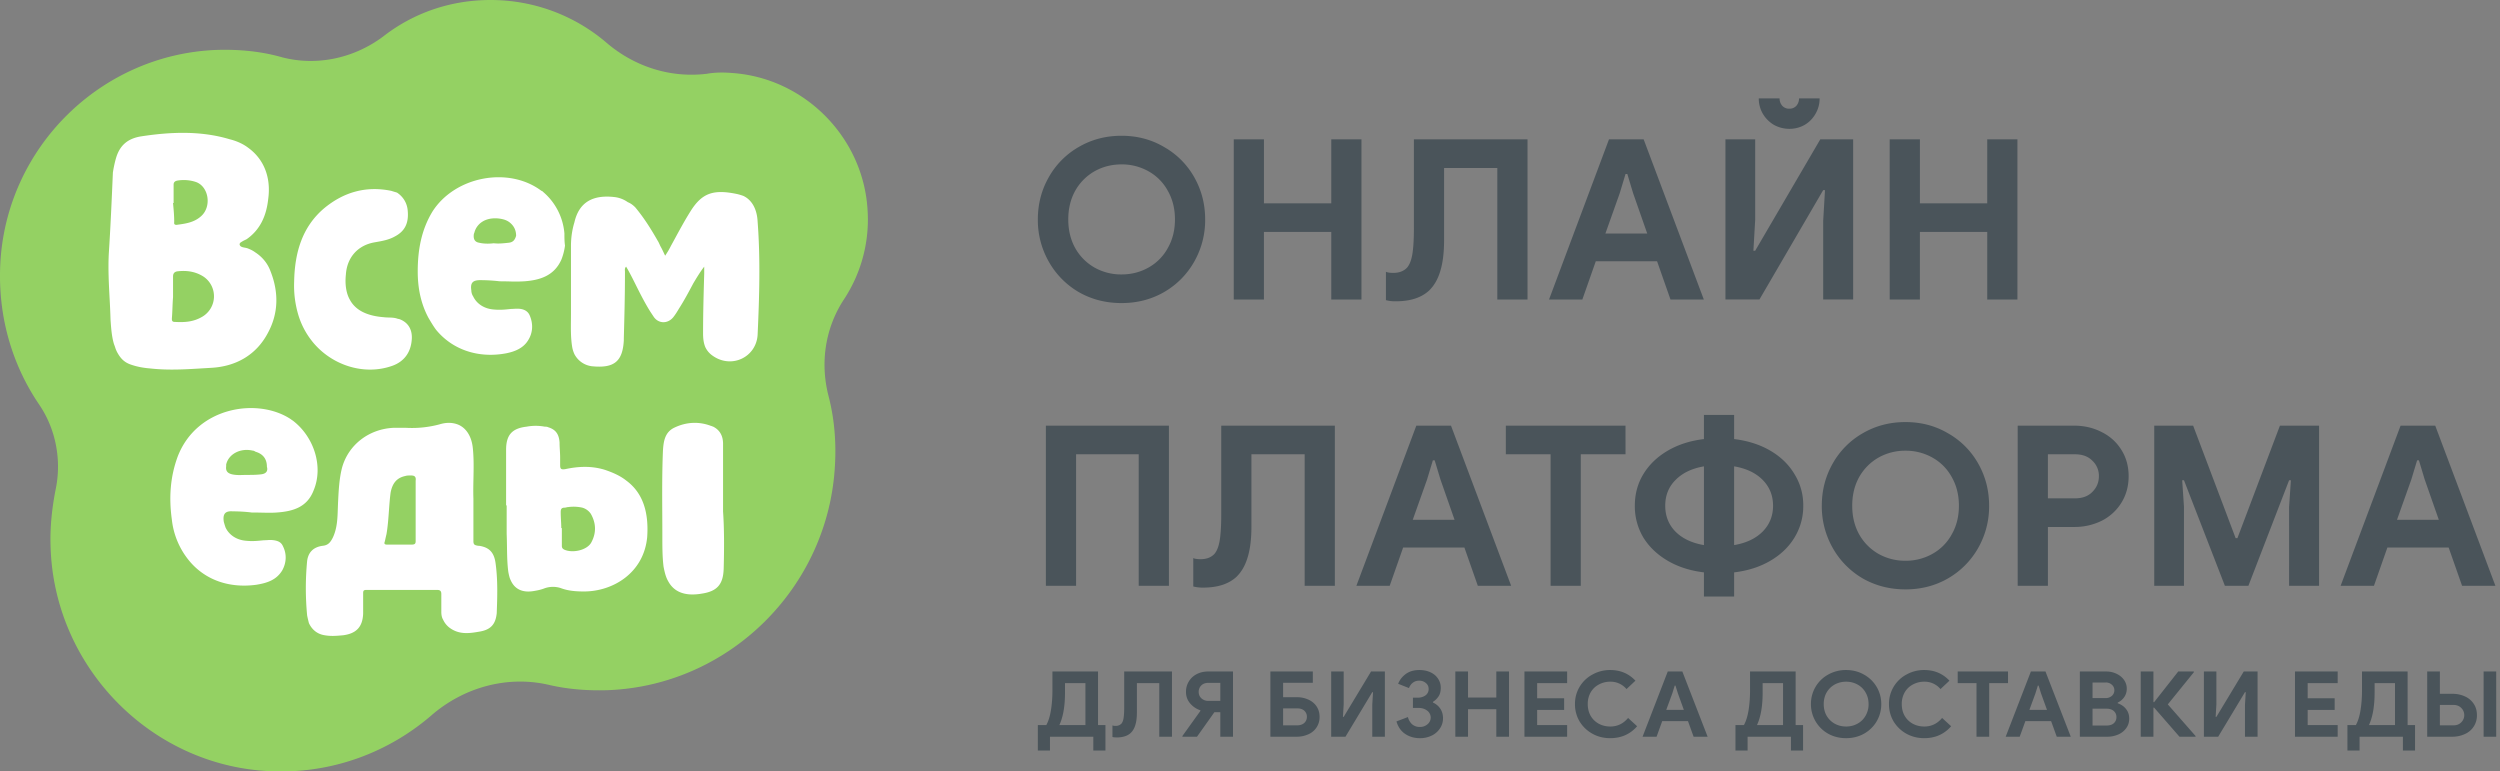 <?xml version="1.0" encoding="UTF-8"?> <svg xmlns="http://www.w3.org/2000/svg" width="175" height="54" fill="none"><rect width="100%" height="100%" fill="#808080" stroke="none"/> <path fill-rule="evenodd" clip-rule="evenodd" d="M51.29 5.113c5.03.365 9.125 4.486 9.437 9.546a10.153 10.153 0 0 1-1.66 6.313c-1.296 1.982-1.659 4.382-1.088 6.678.414 1.565.57 3.234.466 4.956-.466 8.503-7.362 15.337-15.812 15.703-1.452.052-2.852-.053-4.2-.366-2.903-.678-5.962.157-8.243 2.14-2.904 2.503-6.74 4.016-10.888 3.912-8.502-.157-15.501-7.147-15.76-15.703-.052-1.409.103-2.765.362-4.07.415-2.034 0-4.225-1.192-5.946C.846 25.51-.14 22.172.016 18.572c.363-8.19 7-14.764 15.139-15.077 1.607-.052 3.162.105 4.614.522 2.437.626 5.029.052 7.05-1.46C28.895.938 31.487 0 34.338 0c3.06 0 5.859 1.096 8.036 2.921 1.97 1.722 4.51 2.557 7.103 2.244.57-.105 1.193-.105 1.815-.052Z" fill="#94D163"></path> <path fill-rule="evenodd" clip-rule="evenodd" d="M44.47 14.516c.604.725 1.086 1.49 1.569 2.336.052.078.087.157.127.245.022.05.045.101.074.158.078.132.14.264.207.406l.002.005.024.05.015.033.073.151c.161-.242.282-.443.402-.685.092-.166.183-.335.275-.504.352-.648.71-1.306 1.092-1.913.804-1.29 1.608-1.571 3.297-1.209.16.04.281.08.402.121.603.282.965.927 1.005 1.813.2 2.619.12 5.278 0 7.896-.08 1.572-1.81 2.418-3.136 1.49a1.504 1.504 0 0 1-.523-.603c-.12-.282-.16-.605-.16-.967 0-1.41.04-2.82.08-4.19v-.484c-.281.363-.523.766-.764 1.169-.321.604-.643 1.208-1.005 1.772-.12.202-.241.403-.402.605-.402.483-1.045.443-1.367-.04l-.241-.363c-.402-.645-.724-1.29-1.045-1.934-.201-.403-.402-.806-.643-1.209-.097.097-.09.194-.084.29v.015l.002.015.001.043v.161c0 1.49-.04 3.022-.08 4.512v.121c-.08 1.49-.684 1.974-2.252 1.813a1.592 1.592 0 0 1-1.206-.846 1.997 1.997 0 0 1-.16-.524c-.097-.612-.09-1.224-.084-1.837l.003-.459v-4.754c0-.564.08-1.128.241-1.652.322-1.41 1.287-1.934 2.774-1.772a2 2 0 0 1 .965.362c.201.08.362.202.523.363ZM42.316 32.88c.597.198 1.115.436 1.513.753 1.195.872 1.593 2.26 1.474 3.964-.24 2.537-2.43 3.806-4.42 3.806-.558 0-1.115-.04-1.633-.238a1.77 1.77 0 0 0-1.195.04 3.142 3.142 0 0 1-.551.142l-.042.008-.044.008c-.836.159-1.394-.119-1.672-.753-.08-.158-.12-.357-.16-.555-.08-.582-.088-1.182-.097-1.788-.005-.302-.009-.605-.022-.908v-1.982h-.04v-3.885c0-1.03.398-1.506 1.434-1.625a3.44 3.44 0 0 1 1.274 0c.08 0 .16 0 .239.04.518.158.756.475.796 1.07 0 .178.01.357.02.535.01.178.02.357.02.535v.516c0 .277.08.317.358.277.916-.198 1.832-.238 2.748.04Zm-2.827 5.59c.597.277 1.633.039 1.911-.516.359-.674.319-1.348-.04-1.982a1.074 1.074 0 0 0-.597-.436 2.807 2.807 0 0 0-.995-.04c-.04 0-.08.01-.12.02-.04.01-.08.02-.12.02-.238 0-.278.119-.278.317 0 .203.01.396.02.584.01.178.02.352.02.526h.04v1.229c0 .08 0 .198.159.277Zm-19.012-9.04-.015-.01a.567.567 0 0 1-.083-.06c-2.273-1.539-6.573-.932-7.937 2.59-.538 1.456-.62 2.913-.414 4.41a5.453 5.453 0 0 0 1.2 2.874c.991 1.214 2.604 1.983 4.712 1.7.744-.121 1.406-.324 1.82-1.012.288-.526.33-1.133.04-1.7-.124-.283-.372-.364-.62-.404a1.888 1.888 0 0 0-.451-.01c-.083.005-.167.01-.252.01l-.056.005c-.39.039-.748.074-1.142.035-.703-.04-1.24-.405-1.489-.93a5.024 5.024 0 0 1-.124-.405c-.082-.527.083-.77.62-.729.497 0 1.034.04 1.323.081.268 0 .504.005.72.01.387.009.714.016 1.058-.01 1.116-.08 2.108-.364 2.563-1.538.703-1.66.041-3.723-1.405-4.857a.274.274 0 0 0-.046-.035l-.022-.015Zm-2.206 3.774c-.33.04-.662.04-.992.04-.082 0-.164.003-.247.005-.25.008-.507.016-.787-.045-.33-.081-.455-.243-.413-.567v-.121c.165-.729.992-1.174 1.86-.971.06 0 .099.021.148.049l.028.016.03.015c.538.162.786.527.786 1.053.083.283-.041.486-.413.526Zm15.603 5.081c.49.163.735.529.816 1.139.164 1.18.123 2.359.082 3.498-.082.813-.45 1.18-1.266 1.301-.694.122-1.388.203-2.042-.285a1.465 1.465 0 0 1-.45-.569c-.08-.122-.122-.325-.122-.529v-1.26c0-.204-.081-.285-.285-.285h-4.942c-.204 0-.245.04-.245.244v1.423c-.04.936-.49 1.383-1.388 1.505l-.039.004c-.434.039-.832.075-1.268-.004-.531-.081-.899-.407-1.103-.854-.04-.163-.081-.325-.122-.529a19.93 19.93 0 0 1 0-3.823c.081-.61.449-.976 1.102-1.057.368-.04.531-.244.695-.57.306-.644.329-1.345.351-2.056l.016-.424.002-.03c.04-.805.082-1.647.284-2.41.45-1.587 1.878-2.685 3.594-2.766h.898a7.44 7.44 0 0 0 2.328-.244c.53-.163.98-.122 1.348.04.53.244.898.814.98 1.627.073.708.059 1.415.044 2.123-.01.472-.02.944-.003 1.416v2.969c0 .244.081.284.326.325.123 0 .286.04.409.081Zm-6.739-.162h1.675c.245 0 .286-.082.286-.244v-4.23c.04-.285-.082-.366-.327-.366-.163 0-.286 0-.409.04-.571.123-.898.489-1.02 1.18-.053.403-.083.822-.114 1.242v.001c-.04.554-.08 1.113-.172 1.645-.02.08-.041.172-.062.264l-.03.138-.03.126c-.082.204.08.204.203.204Zm23.52 1.74c-.041 1.045-.462 1.528-1.514 1.688-1.136.201-1.935-.08-2.356-.844-.168-.281-.252-.603-.337-1.045-.084-.683-.084-1.407-.084-2.13 0-.504-.002-1.005-.005-1.505-.008-1.494-.016-2.978.047-4.484.042-.643.127-1.286.8-1.608.841-.402 1.725-.442 2.566-.12.021 0 .042.01.063.02.021.01.042.02.063.02.505.24.716.683.716 1.206v4.743c.084 1.165.084 2.612.042 4.06ZM38.025 13.44a4.27 4.27 0 0 1 1.484 2.904c0 .282 0 .564.041.847a4.182 4.182 0 0 1-.247.968c-.495 1.13-1.484 1.452-2.598 1.532a10.1 10.1 0 0 1-1.04.01c-.214-.005-.442-.01-.692-.01-.33-.04-.824-.08-1.36-.08-.536 0-.701.201-.619.726 0 .12.041.282.124.403.247.524.783.887 1.484.928.413.04.784 0 1.155-.04.066 0 .136-.005.209-.01.155-.008.324-.018.492.01.247.04.495.16.618.443.248.565.248 1.21-.123 1.775-.33.524-.907.766-1.526.887-1.938.363-3.752-.242-4.907-1.654-.206-.282-.37-.564-.536-.846-.536-1.009-.742-2.098-.742-3.227 0-1.492.247-2.904 1.03-4.195 1.568-2.46 5.32-3.186 7.629-1.452.041 0 .083.04.124.081Zm-2.447 3.555.055-.006c.289-.04.413-.201.495-.484 0-.403-.165-.726-.495-.968a1.243 1.243 0 0 0-.33-.161c-.536-.161-1.154-.121-1.566.161a1.268 1.268 0 0 0-.536.766c-.042.081-.042.162-.042.242 0 .242.124.404.371.444.33.08.701.08 1.031.04.353.039.668.004 1.017-.034Zm-7.037-2.241c.079.86-.197 1.432-.905 1.8-.417.237-.907.322-1.365.4l-.052.01c-1.18.205-1.929 1.064-2.007 2.251-.08.737.039 1.35.275 1.76.433.819 1.338 1.146 2.362 1.228.125.016.245.02.363.023.178.005.353.01.542.059.04.02.088.03.138.04a.55.55 0 0 1 .137.041c.59.246.866.778.788 1.474-.08.86-.551 1.473-1.339 1.76-2.046.737-4.368-.082-5.667-1.76a5.482 5.482 0 0 1-.905-1.719 7.151 7.151 0 0 1-.315-2.415c.039-2.005.55-3.806 2.086-5.116 1.377-1.146 2.952-1.596 4.723-1.228.059.02.128.041.197.062.068.02.137.04.196.06.433.287.709.738.748 1.27ZM17.876 17.67c.49.321.858.764 1.063 1.326.572 1.448.572 2.936-.205 4.343-.817 1.528-2.248 2.332-4.006 2.412l-.517.031c-1.218.075-2.44.15-3.693.01-.49-.04-.94-.121-1.39-.282-.449-.16-.694-.442-.899-.804a1.93 1.93 0 0 1-.172-.402c-.023-.067-.046-.134-.073-.201-.16-.511-.202-1.1-.242-1.652l-.003-.037a58.711 58.711 0 0 0-.069-1.566c-.054-1.031-.108-2.056-.054-3.098.123-1.89.205-3.78.286-5.67a8.08 8.08 0 0 1 .205-.964c.245-.885.776-1.408 1.757-1.568 2.085-.322 4.21-.403 6.213.2.49.121.94.322 1.308.604 1.104.804 1.595 2.09 1.39 3.578-.122 1.126-.531 2.131-1.512 2.815l-.246.12a1.772 1.772 0 0 1-.075.047c-.093.054-.17.1-.17.195.029.168.198.2.367.23.072.014.144.027.206.051.204.08.367.16.53.282Zm-5.477-5.026c-.164.04-.246.12-.246.281v1.287h-.04l.009.101c.037.403.072.777.072 1.185l-.001.053c-.005.1-.01.189.165.189.613-.08 1.226-.161 1.716-.604.777-.683.532-2.13-.408-2.412a2.715 2.715 0 0 0-1.267-.08Zm-.164 9.89c.695.04 1.308 0 1.921-.361a1.659 1.659 0 0 0 .082-2.815c-.572-.362-1.185-.442-1.84-.362-.204.04-.285.161-.285.362v1.448c-.02.241-.031.492-.041.744-.01.25-.02.502-.041.743 0 .121 0 .242.204.242Z" fill="#fff"></path> <path d="M77.381 50.754v1.785h-.849v-.97h-3.034v.97h-.849v-1.785h.593c.144-.26.252-.602.322-1.027.07-.43.106-.895.106-1.396v-1.327h3.192v3.75h.52Zm-1.401 0V47.82h-1.43v.656c0 .953-.131 1.711-.394 2.277h1.823Zm2.188.866c-.123 0-.222-.01-.296-.031v-.81a.535.535 0 0 0 .217.032.538.538 0 0 0 .401-.147c.075-.08.128-.208.158-.382.03-.179.046-.43.046-.753v-2.525h3.344v4.566h-.889v-3.75h-1.566v2.06c0 .353-.037.646-.112.88-.07.23-.18.414-.33.555-.227.204-.552.306-.973.306Zm4.602-.101 1.257-1.754v-.044a1.593 1.593 0 0 1-.724-.491 1.201 1.201 0 0 1-.283-.785 1.371 1.371 0 0 1 .75-1.256c.237-.123.509-.185.816-.185h1.724v4.566h-.888v-1.715h-.415L83.79 51.57h-1.02v-.051Zm2.652-2.455V47.8h-.836c-.21 0-.377.062-.5.185a.62.62 0 0 0-.178.447c0 .182.064.333.191.452a.717.717 0 0 0 .5.179h.823Zm3.506-2.06h2.969v.791h-2.08v1.008h.948c.298 0 .568.055.809.165.246.106.439.264.58.472.144.208.216.455.216.74a1.293 1.293 0 0 1-.796 1.224 1.95 1.95 0 0 1-.81.166h-1.836v-4.566Zm1.876 3.769c.206 0 .37-.056.494-.166a.56.56 0 0 0 .184-.427.558.558 0 0 0-.178-.428c-.118-.11-.285-.165-.5-.165h-.987v1.186h.987Zm2.379-3.769h.875V49.3l-.052.88h.052l1.916-3.176h.967v4.566h-.882v-2.238l.053-.88h-.053l-1.876 3.118h-1v-4.566Zm6.209 4.668c-.39 0-.735-.1-1.033-.3-.294-.2-.496-.49-.606-.873l.803-.306a.977.977 0 0 0 .303.516.812.812 0 0 0 .533.178.78.78 0 0 0 .533-.19.598.598 0 0 0-.02-.95c-.162-.128-.368-.192-.618-.192h-.382v-.72h.342a.887.887 0 0 0 .54-.16.535.535 0 0 0 .217-.46.502.502 0 0 0-.191-.4.682.682 0 0 0-.474-.167.687.687 0 0 0-.454.153.834.834 0 0 0-.257.364l-.757-.3c.097-.26.27-.484.52-.676.255-.191.575-.287.961-.287.294 0 .555.053.783.16.229.106.404.255.527.446.127.187.191.4.191.638s-.048.433-.145.586a1.29 1.29 0 0 1-.401.396v.05c.215.098.386.24.513.428.127.187.191.412.191.676 0 .255-.07.489-.211.701a1.42 1.42 0 0 1-.572.504 1.842 1.842 0 0 1-.836.185Zm2.481-4.668h.888v1.824h1.981v-1.824h.889v4.566h-.889v-1.926h-1.981v1.926h-.888v-4.566Zm4.839 0h2.988v.817h-2.099v1.058h1.889v.816h-1.889v1.059h2.099v.816h-2.988v-4.566Zm6.004 4.668c-.456 0-.873-.104-1.25-.313a2.414 2.414 0 0 1-.896-.86 2.345 2.345 0 0 1-.322-1.212 2.312 2.312 0 0 1 1.218-2.066 2.502 2.502 0 0 1 1.25-.319c.711 0 1.299.249 1.764.746l-.625.587a1.448 1.448 0 0 0-1.132-.517c-.294 0-.562.066-.803.198-.242.128-.433.31-.573.549a1.629 1.629 0 0 0-.204.822c0 .31.068.584.204.823.14.238.331.423.573.554.241.128.509.192.803.192.495 0 .91-.2 1.243-.6l.632.58c-.232.273-.509.48-.829.625-.316.14-.667.21-1.053.21Zm4.028-4.668h1.02l1.77 4.566h-.98l-.395-1.09h-1.804l-.394 1.09h-.981l1.764-4.566Zm1.125 2.685-.414-1.148-.172-.548h-.052l-.171.548-.421 1.148h1.23Zm8.346 1.065v1.785h-.849v-.97h-3.034v.97h-.849v-1.785h.592c.145-.26.252-.602.323-1.027.07-.43.105-.895.105-1.396v-1.327h3.192v3.75h.52Zm-1.402 0V47.82h-1.428v.656c0 .953-.132 1.711-.395 2.277h1.823Zm4.414.918c-.461 0-.88-.104-1.257-.313a2.36 2.36 0 0 1-1.204-2.072 2.334 2.334 0 0 1 1.204-2.066 2.514 2.514 0 0 1 1.257-.319c.461 0 .878.107 1.251.32a2.335 2.335 0 0 1 1.211 2.066 2.348 2.348 0 0 1-1.211 2.072c-.373.208-.79.312-1.251.312Zm0-.816c.29 0 .555-.066.796-.198.242-.132.43-.317.566-.555a1.57 1.57 0 0 0 .211-.816c0-.306-.07-.578-.211-.816a1.423 1.423 0 0 0-.566-.555 1.63 1.63 0 0 0-.796-.197 1.63 1.63 0 0 0-.796.197 1.483 1.483 0 0 0-.566.555c-.136.238-.204.51-.204.816 0 .306.068.578.204.816.14.238.329.423.566.555.241.132.507.198.796.198Zm5.47.816c-.457 0-.873-.104-1.251-.313a2.418 2.418 0 0 1-.895-.86 2.345 2.345 0 0 1-.322-1.212 2.312 2.312 0 0 1 1.217-2.066 2.505 2.505 0 0 1 1.251-.319c.711 0 1.299.249 1.764.746l-.626.587a1.445 1.445 0 0 0-1.132-.517 1.65 1.65 0 0 0-.803.198c-.241.128-.432.31-.572.549a1.629 1.629 0 0 0-.204.822c0 .31.068.584.204.823.14.238.331.423.572.554.242.128.509.192.803.192.496 0 .911-.2 1.244-.6l.632.58c-.232.273-.509.48-.829.625-.316.14-.667.21-1.053.21Zm3.659-3.852h-1.316v-.816h3.521v.817h-1.316v3.749h-.889v-3.75Zm3.807-.816h1.02l1.771 4.566h-.981l-.395-1.09h-1.803l-.395 1.09h-.981l1.764-4.566Zm1.126 2.685-.415-1.148-.171-.548h-.053l-.171.548-.421 1.148h1.231Zm2.301-2.685h1.843c.263 0 .504.053.724.16.223.106.399.25.526.433s.191.383.191.6c0 .23-.059.43-.178.6a1.12 1.12 0 0 1-.454.382v.05c.246.086.441.222.586.409.145.183.217.404.217.663 0 .25-.07.474-.21.67-.136.19-.323.34-.56.446a1.91 1.91 0 0 1-.777.153h-1.908v-4.566Zm1.777 1.862a.668.668 0 0 0 .461-.153.51.51 0 0 0 .177-.395.492.492 0 0 0-.171-.383.608.608 0 0 0-.441-.16h-.915v1.091h.889Zm.099 1.92c.215 0 .381-.054.5-.16a.548.548 0 0 0 .184-.427.548.548 0 0 0-.184-.427c-.123-.11-.299-.166-.527-.166h-.961v1.18h.988Zm2.385-3.782h.889v2.143h.052l1.685-2.143h1.093v.051l-1.823 2.251 1.941 2.213v.05h-1.125l-1.771-2.033h-.052v2.034h-.889v-4.566Zm4.422 0h.875V49.3l-.052.88h.052l1.915-3.176h.968v4.566h-.882v-2.238l.053-.88h-.053l-1.876 3.118h-1v-4.566Zm6.376 0h2.988v.817h-2.1v1.058h1.889v.816h-1.889v1.059h2.1v.816h-2.988v-4.566Zm8.403 3.75v1.785h-.849v-.97h-3.034v.97h-.849v-1.785h.592c.145-.26.252-.602.322-1.027.071-.43.106-.895.106-1.396v-1.327h3.192v3.75h.52Zm-1.402 0V47.82h-1.428v.656c0 .953-.132 1.711-.395 2.277h1.823Zm2.254-3.75h.888v1.563h.869a2.1 2.1 0 0 1 .862.172c.263.114.472.285.625.51.158.225.237.495.237.81a1.404 1.404 0 0 1-.862 1.332 2.069 2.069 0 0 1-.862.179h-1.757v-4.566Zm3.949 0h.881v4.566h-.881v-4.566Zm-2.113 3.769c.228 0 .41-.07.546-.21a.685.685 0 0 0 .211-.504.685.685 0 0 0-.211-.504c-.136-.14-.318-.21-.546-.21h-.948v1.428h.948ZM78.505 21.215c-1.096 0-2.093-.255-2.99-.767a5.705 5.705 0 0 1-2.098-2.13 5.873 5.873 0 0 1-.768-2.958c0-1.075.256-2.062.768-2.96a5.588 5.588 0 0 1 2.098-2.113c.897-.522 1.894-.783 2.99-.783 1.096 0 2.088.26 2.975.783a5.555 5.555 0 0 1 2.114 2.113c.511.898.767 1.885.767 2.96a5.873 5.873 0 0 1-.767 2.959 5.67 5.67 0 0 1-2.114 2.13c-.887.51-1.879.766-2.975.766Zm0-2.004c.69 0 1.32-.161 1.895-.485a3.45 3.45 0 0 0 1.346-1.362c.334-.585.501-1.253.501-2.004 0-.752-.167-1.42-.5-2.004a3.45 3.45 0 0 0-1.347-1.363 3.792 3.792 0 0 0-1.895-.485c-.689 0-1.32.162-1.894.485a3.591 3.591 0 0 0-1.347 1.363c-.323.584-.485 1.252-.485 2.004 0 .751.162 1.42.485 2.004a3.59 3.59 0 0 0 1.347 1.362 3.792 3.792 0 0 0 1.894.485Zm7.858-9.457h2.113v4.478h4.713V9.754h2.114v11.211h-2.114v-4.729h-4.713v4.729h-2.113V9.755ZM97.72 21.09a2.58 2.58 0 0 1-.705-.078v-1.989c.105.053.277.079.517.079.407 0 .725-.12.955-.36.177-.199.303-.512.376-.94.073-.438.11-1.054.11-1.847v-6.2h7.953v11.21h-2.114v-9.206h-3.726v5.057c0 .866-.089 1.586-.266 2.16-.167.564-.428 1.018-.783 1.363-.543.5-1.315.751-2.317.751Zm14.909-11.336h2.427l4.211 11.211h-2.333l-.939-2.677h-4.29l-.94 2.677h-2.332l4.196-11.21Zm2.677 6.592-.986-2.818-.407-1.347h-.126l-.407 1.347-1.002 2.818h2.928Zm5.475-6.592h2.082v5.637l-.125 2.16h.125l4.557-7.797h2.301v11.211h-2.098v-5.496l.126-2.16h-.126l-4.462 7.656h-2.38V9.755Zm4.478-.735c-.376 0-.731-.09-1.065-.267a2.215 2.215 0 0 1-.783-.767 2.11 2.11 0 0 1-.297-1.096h1.456c0 .198.063.37.188.517a.648.648 0 0 0 .501.203.63.63 0 0 0 .485-.203.765.765 0 0 0 .188-.517h1.441a2.1 2.1 0 0 1-.298 1.096c-.188.324-.443.58-.767.767a2.147 2.147 0 0 1-1.049.267Zm7.02.735h2.114v4.478h4.713V9.754h2.114v11.211h-2.114v-4.729h-4.713v4.729h-2.114V9.755ZM73.213 29.796h8.612v11.21H79.71V31.8h-4.384v9.206h-2.114v-11.21Zm11.021 11.336a2.58 2.58 0 0 1-.705-.079v-1.988c.105.052.277.078.517.078.407 0 .725-.12.955-.36.177-.198.303-.512.376-.94.073-.438.11-1.054.11-1.847v-6.2h7.953v11.21h-2.114V31.8H87.6v5.057c0 .866-.089 1.587-.266 2.16-.167.564-.428 1.018-.783 1.363-.543.501-1.315.752-2.317.752Zm14.909-11.336h2.427l4.211 11.21h-2.333l-.939-2.677h-4.29l-.94 2.677h-2.332l4.196-11.21Zm2.677 6.591-.986-2.818-.407-1.347h-.126l-.407 1.347-1.002 2.818h2.928Zm6.721-4.587h-3.132v-2.004h8.377V31.8h-3.131v9.206h-2.114V31.8Zm17.687 3.601a4.19 4.19 0 0 1-.611 2.223c-.397.658-.96 1.2-1.691 1.629-.731.428-1.576.699-2.537.814v1.69h-2.113v-1.69c-.961-.115-1.806-.386-2.537-.814-.73-.428-1.299-.971-1.706-1.629a4.27 4.27 0 0 1-.595-2.223c0-.814.198-1.55.595-2.208.407-.668.976-1.216 1.706-1.644.731-.428 1.576-.7 2.537-.814v-1.69h2.113v1.69c.961.115 1.806.386 2.537.814.731.428 1.294.976 1.691 1.644a4.11 4.11 0 0 1 .611 2.208Zm-9.661 0c0 .72.24 1.326.72 1.816.48.48 1.143.794 1.989.94v-5.512c-.846.146-1.509.465-1.989.955-.48.48-.72 1.08-.72 1.801Zm4.822 2.756c.856-.146 1.524-.465 2.005-.955.48-.491.72-1.091.72-1.801s-.24-1.31-.72-1.8c-.481-.491-1.149-.81-2.005-.956v5.512Zm11.993 3.1c-1.096 0-2.093-.256-2.991-.767a5.71 5.71 0 0 1-2.098-2.13 5.878 5.878 0 0 1-.767-2.959c0-1.075.256-2.062.767-2.96a5.595 5.595 0 0 1 2.098-2.113c.898-.522 1.895-.783 2.991-.783s2.088.261 2.975.783a5.566 5.566 0 0 1 2.114 2.114c.511.897.767 1.884.767 2.959a5.878 5.878 0 0 1-.767 2.96 5.68 5.68 0 0 1-2.114 2.129c-.887.511-1.879.767-2.975.767Zm0-2.004a3.79 3.79 0 0 0 1.894-.486 3.448 3.448 0 0 0 1.347-1.362c.334-.584.501-1.252.501-2.004s-.167-1.42-.501-2.004a3.447 3.447 0 0 0-1.347-1.362 3.79 3.79 0 0 0-1.894-.486 3.79 3.79 0 0 0-1.895.486 3.594 3.594 0 0 0-1.346 1.362c-.324.584-.485 1.252-.485 2.004s.161 1.42.485 2.004a3.595 3.595 0 0 0 1.346 1.362 3.794 3.794 0 0 0 1.895.486Zm7.857-9.457h3.946c.71 0 1.357.151 1.942.454.584.292 1.043.71 1.377 1.252.334.533.501 1.143.501 1.832 0 .69-.167 1.305-.501 1.848a3.442 3.442 0 0 1-1.377 1.268 4.282 4.282 0 0 1-1.942.438h-1.832v4.118h-2.114v-11.21Zm4.009 5.088c.522 0 .929-.151 1.221-.454.303-.303.454-.668.454-1.096a1.44 1.44 0 0 0-.454-1.08c-.292-.303-.699-.454-1.221-.454h-1.895v3.084h1.895Zm5.548-5.088h2.724l2.975 7.875h.125l2.975-7.875h2.74v11.21h-2.098V35.48l.125-1.863h-.125l-2.85 7.39h-1.644l-2.865-7.39h-.125l.125 1.863v5.527h-2.082v-11.21Zm17.245 0h2.426l4.212 11.21h-2.333l-.939-2.677h-4.29l-.94 2.677h-2.333l4.197-11.21Zm2.677 6.591-.987-2.818-.407-1.347h-.125l-.407 1.347-1.002 2.818h2.928Z" fill="#4A545A"></path> </svg> 